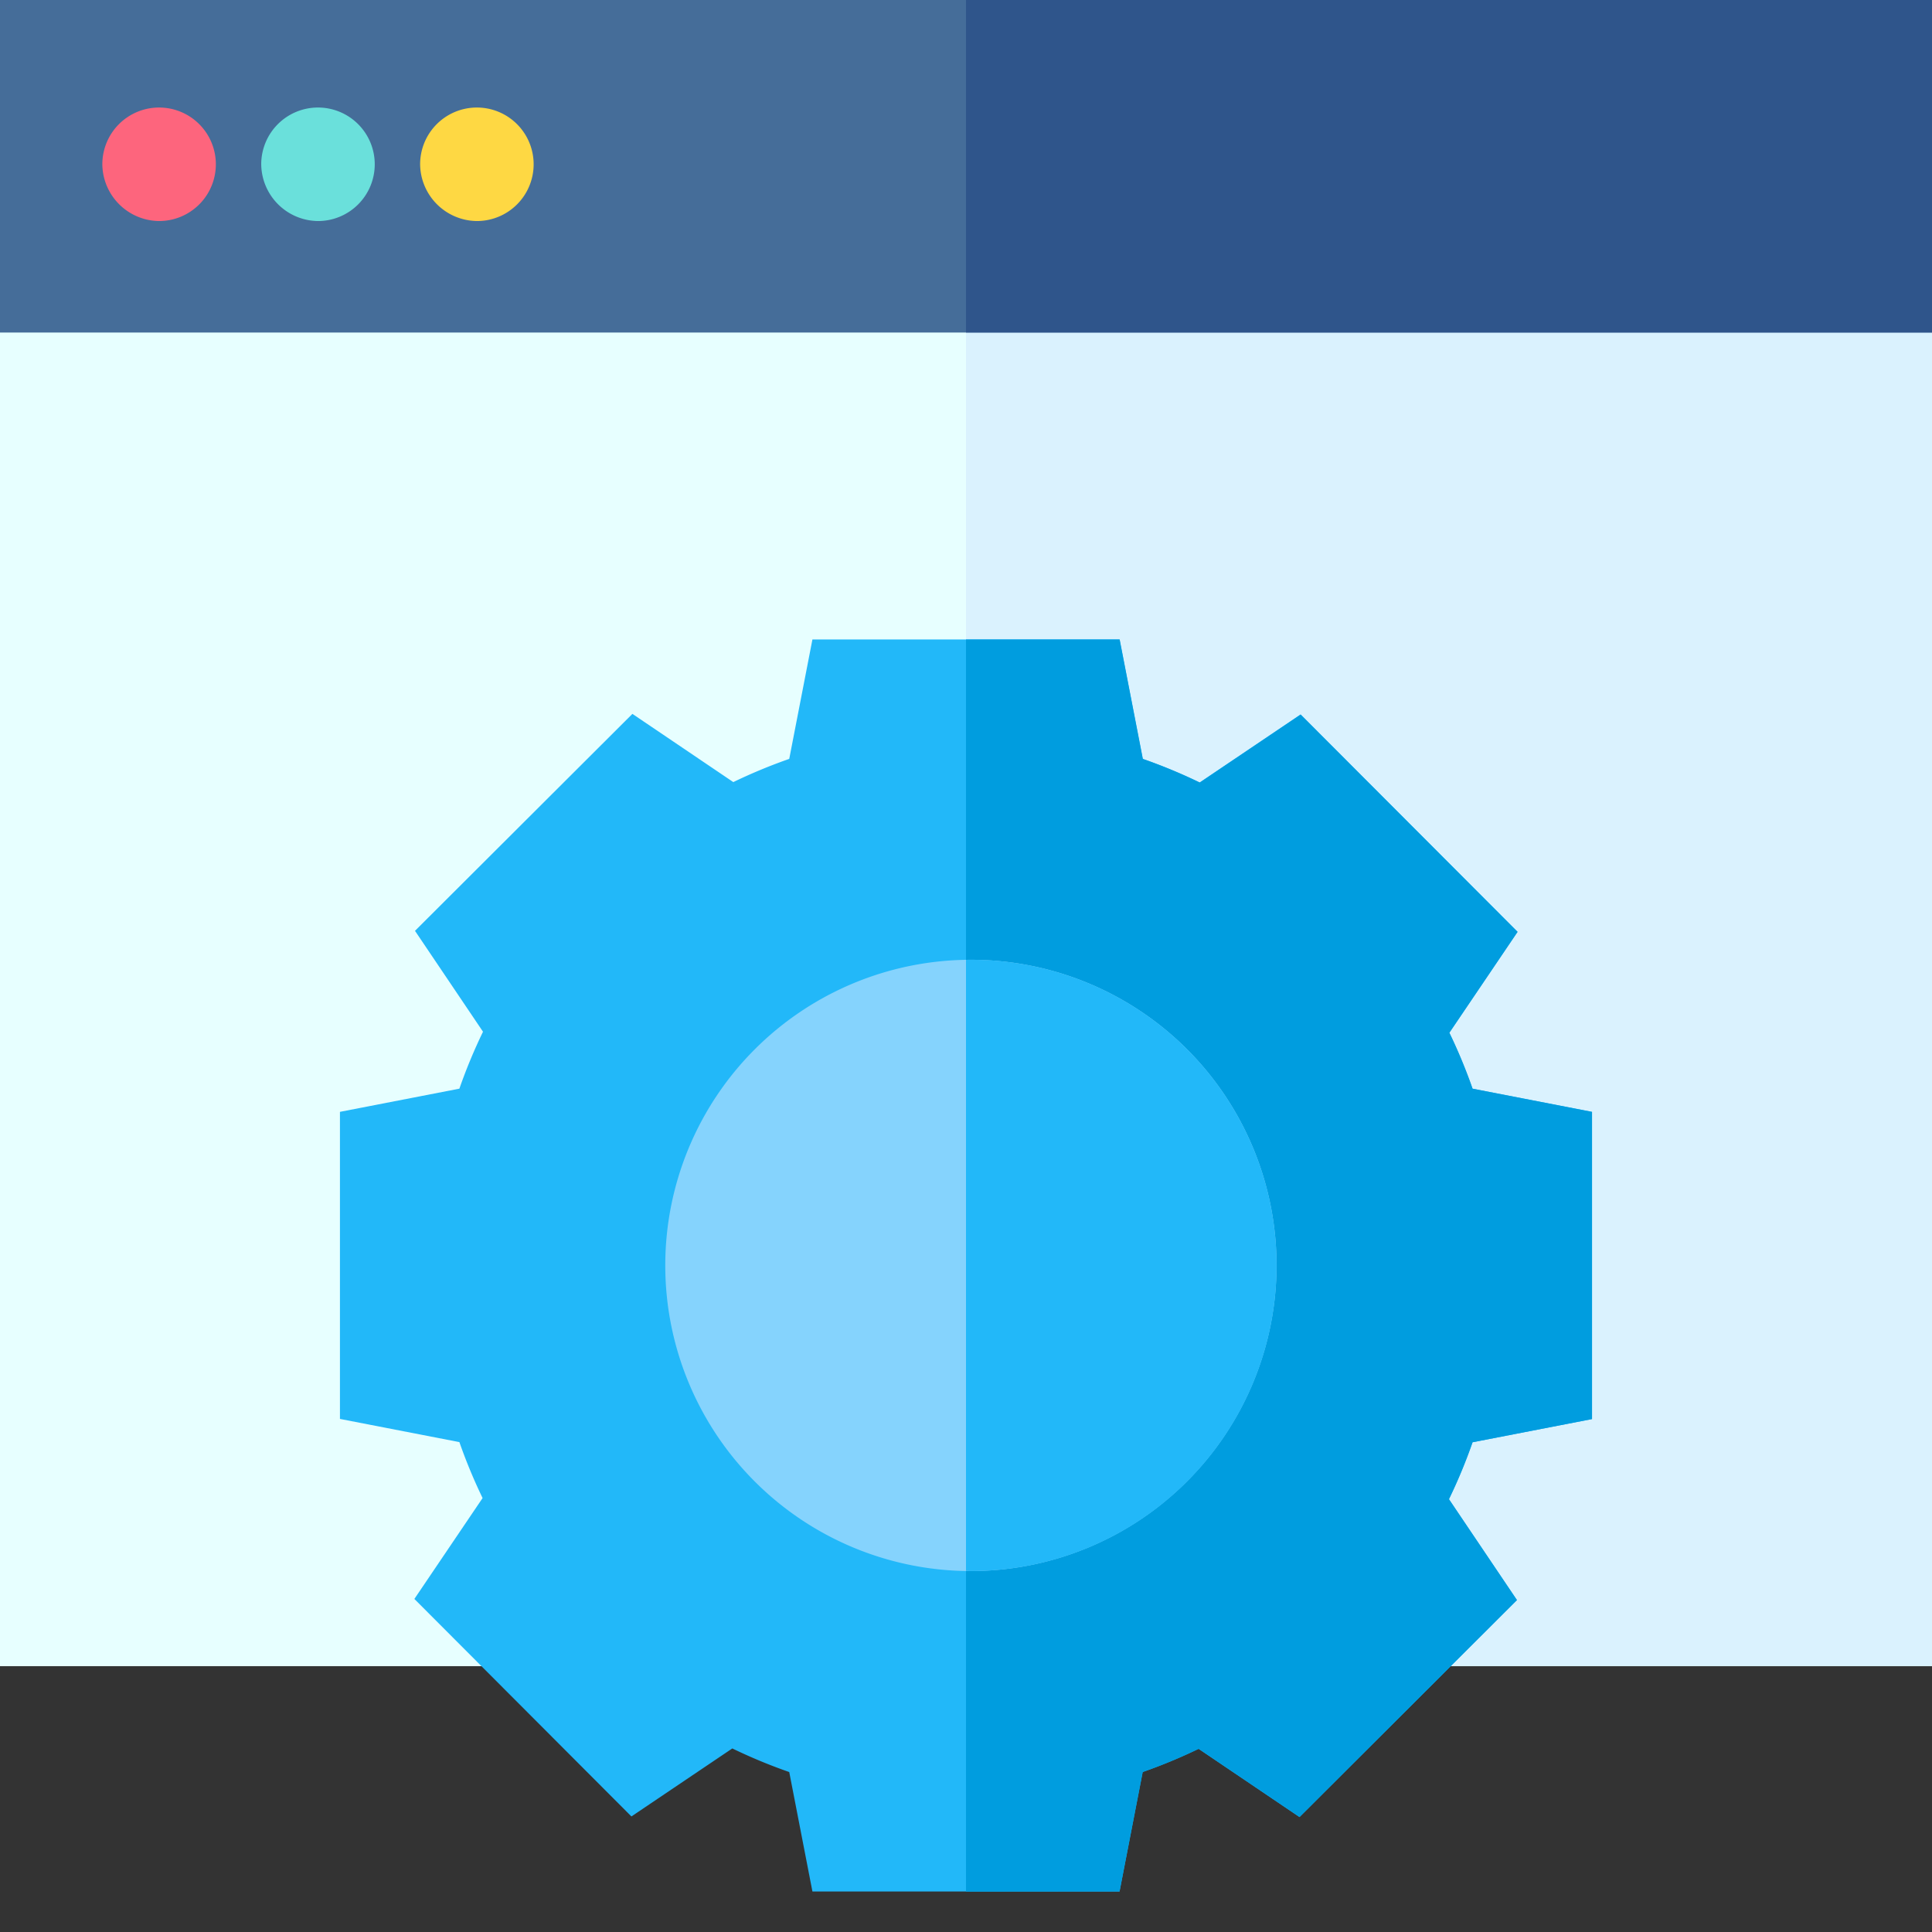 <svg xmlns="http://www.w3.org/2000/svg" xmlns:xlink="http://www.w3.org/1999/xlink" width="90" height="90" viewBox="0 0 90 90"><rect x="0" y="0" width="90" height="90" fill="#333333" stroke="none"/><defs><clipPath id="clip-path"><rect id="Rectangle_5300" data-name="Rectangle 5300" width="90" height="90" transform="translate(0 8424)" fill="#fff"></rect></clipPath></defs><g id="icon-professional-design-tools" transform="translate(0 -8424)" clip-path="url(#clip-path)"><g id="settings_2425313" transform="translate(0 8424)"><g id="Group_14612" data-name="Group 14612"><path id="Path_10686" data-name="Path 10686" d="M0,5.368H90V82.985H0Z" transform="translate(0 -5.368)" fill="#e7ffff"></path></g><g id="Group_14613" data-name="Group 14613" transform="translate(45)"><path id="Path_10687" data-name="Path 10687" d="M256,5.368h45V82.985H256Z" transform="translate(-256 -5.368)" fill="#daf2fe"></path></g><path id="Path_10688" data-name="Path 10688" d="M0,5.368H90V20.859H0Z" transform="translate(0 -5.368)" fill="#456d99"></path><g id="Group_14614" data-name="Group 14614" transform="translate(45)"><path id="Path_10689" data-name="Path 10689" d="M256,5.368h45V20.859H256Z" transform="translate(-256 -5.368)" fill="#2f558b"></path></g><g id="Group_14616" data-name="Group 14616" transform="translate(15.835 29.783)"><g id="Group_14615" data-name="Group 14615"><path id="Path_10690" data-name="Path 10690" d="M126.4,233.128H112.094l-1.08-5.564a24.878,24.878,0,0,1-2.652-1.1l-4.7,3.168L93.551,219.5l3.178-4.7a24.891,24.891,0,0,1-1.081-2.606l-5.564-1.08V196.809l5.564-1.08a24.92,24.92,0,0,1,1.1-2.652l-3.168-4.7,10.128-10.107,4.7,3.178a24.872,24.872,0,0,1,2.606-1.081l1.08-5.564H126.4l1.08,5.564a24.878,24.878,0,0,1,2.652,1.1l4.7-3.168,10.107,10.127-3.178,4.7a24.9,24.9,0,0,1,1.081,2.606l5.564,1.08v14.308l-5.564,1.08a24.925,24.925,0,0,1-1.1,2.652l3.168,4.7-10.128,10.107-4.7-3.178a24.869,24.869,0,0,1-2.606,1.081Z" transform="translate(-90.083 -174.798)" fill="#22b8f9"></path></g></g><path id="Path_10691" data-name="Path 10691" d="M263.154,233.127l1.08-5.564a24.91,24.91,0,0,0,2.606-1.081l4.7,3.178,10.128-10.107-3.168-4.7a24.851,24.851,0,0,0,1.1-2.652l5.564-1.08V196.809l-5.564-1.08a24.961,24.961,0,0,0-1.081-2.606l3.178-4.7L271.591,178.3l-4.7,3.168a24.881,24.881,0,0,0-2.652-1.1l-1.08-5.564H256v58.33Z" transform="translate(-211 -145.015)" fill="#009ddf"></path><g id="Group_14617" data-name="Group 14617" transform="translate(30.991 44.709)"><path id="Path_10692" data-name="Path 10692" d="M190.542,288.192a14.238,14.238,0,1,1,14.238-14.238A14.255,14.255,0,0,1,190.542,288.192Z" transform="translate(-176.304 -259.715)" fill="#85d3fd"></path></g><g id="Group_14618" data-name="Group 14618" transform="translate(45 44.709)"><path id="Path_10693" data-name="Path 10693" d="M256.229,259.714c-.077,0-.153,0-.229.006v28.465c.077,0,.152.006.229.006a14.238,14.238,0,1,0,0-28.477Z" transform="translate(-256 -259.714)" fill="#22b8f9"></path></g><g id="Group_14620" data-name="Group 14620" transform="translate(4.765 5.01)"><g id="Group_14619" data-name="Group 14619"><path id="Path_10694" data-name="Path 10694" d="M29.756,39.156a2.644,2.644,0,1,0-2.644-2.644A2.673,2.673,0,0,0,29.756,39.156Z" transform="translate(-27.11 -33.869)" fill="#fd657d"></path></g></g><g id="Group_14622" data-name="Group 14622" transform="translate(12.167 5.01)"><g id="Group_14621" data-name="Group 14621"><path id="Path_10695" data-name="Path 10695" d="M71.865,39.156a2.644,2.644,0,1,0-2.644-2.644A2.673,2.673,0,0,0,71.865,39.156Z" transform="translate(-69.219 -33.869)" fill="#6ae0db"></path></g></g><g id="Group_14624" data-name="Group 14624" transform="translate(19.569 5.01)"><g id="Group_14623" data-name="Group 14623"><path id="Path_10696" data-name="Path 10696" d="M113.973,39.156a2.644,2.644,0,1,0-2.644-2.644A2.673,2.673,0,0,0,113.973,39.156Z" transform="translate(-111.327 -33.869)" fill="#fed843"></path></g></g></g></g></svg>